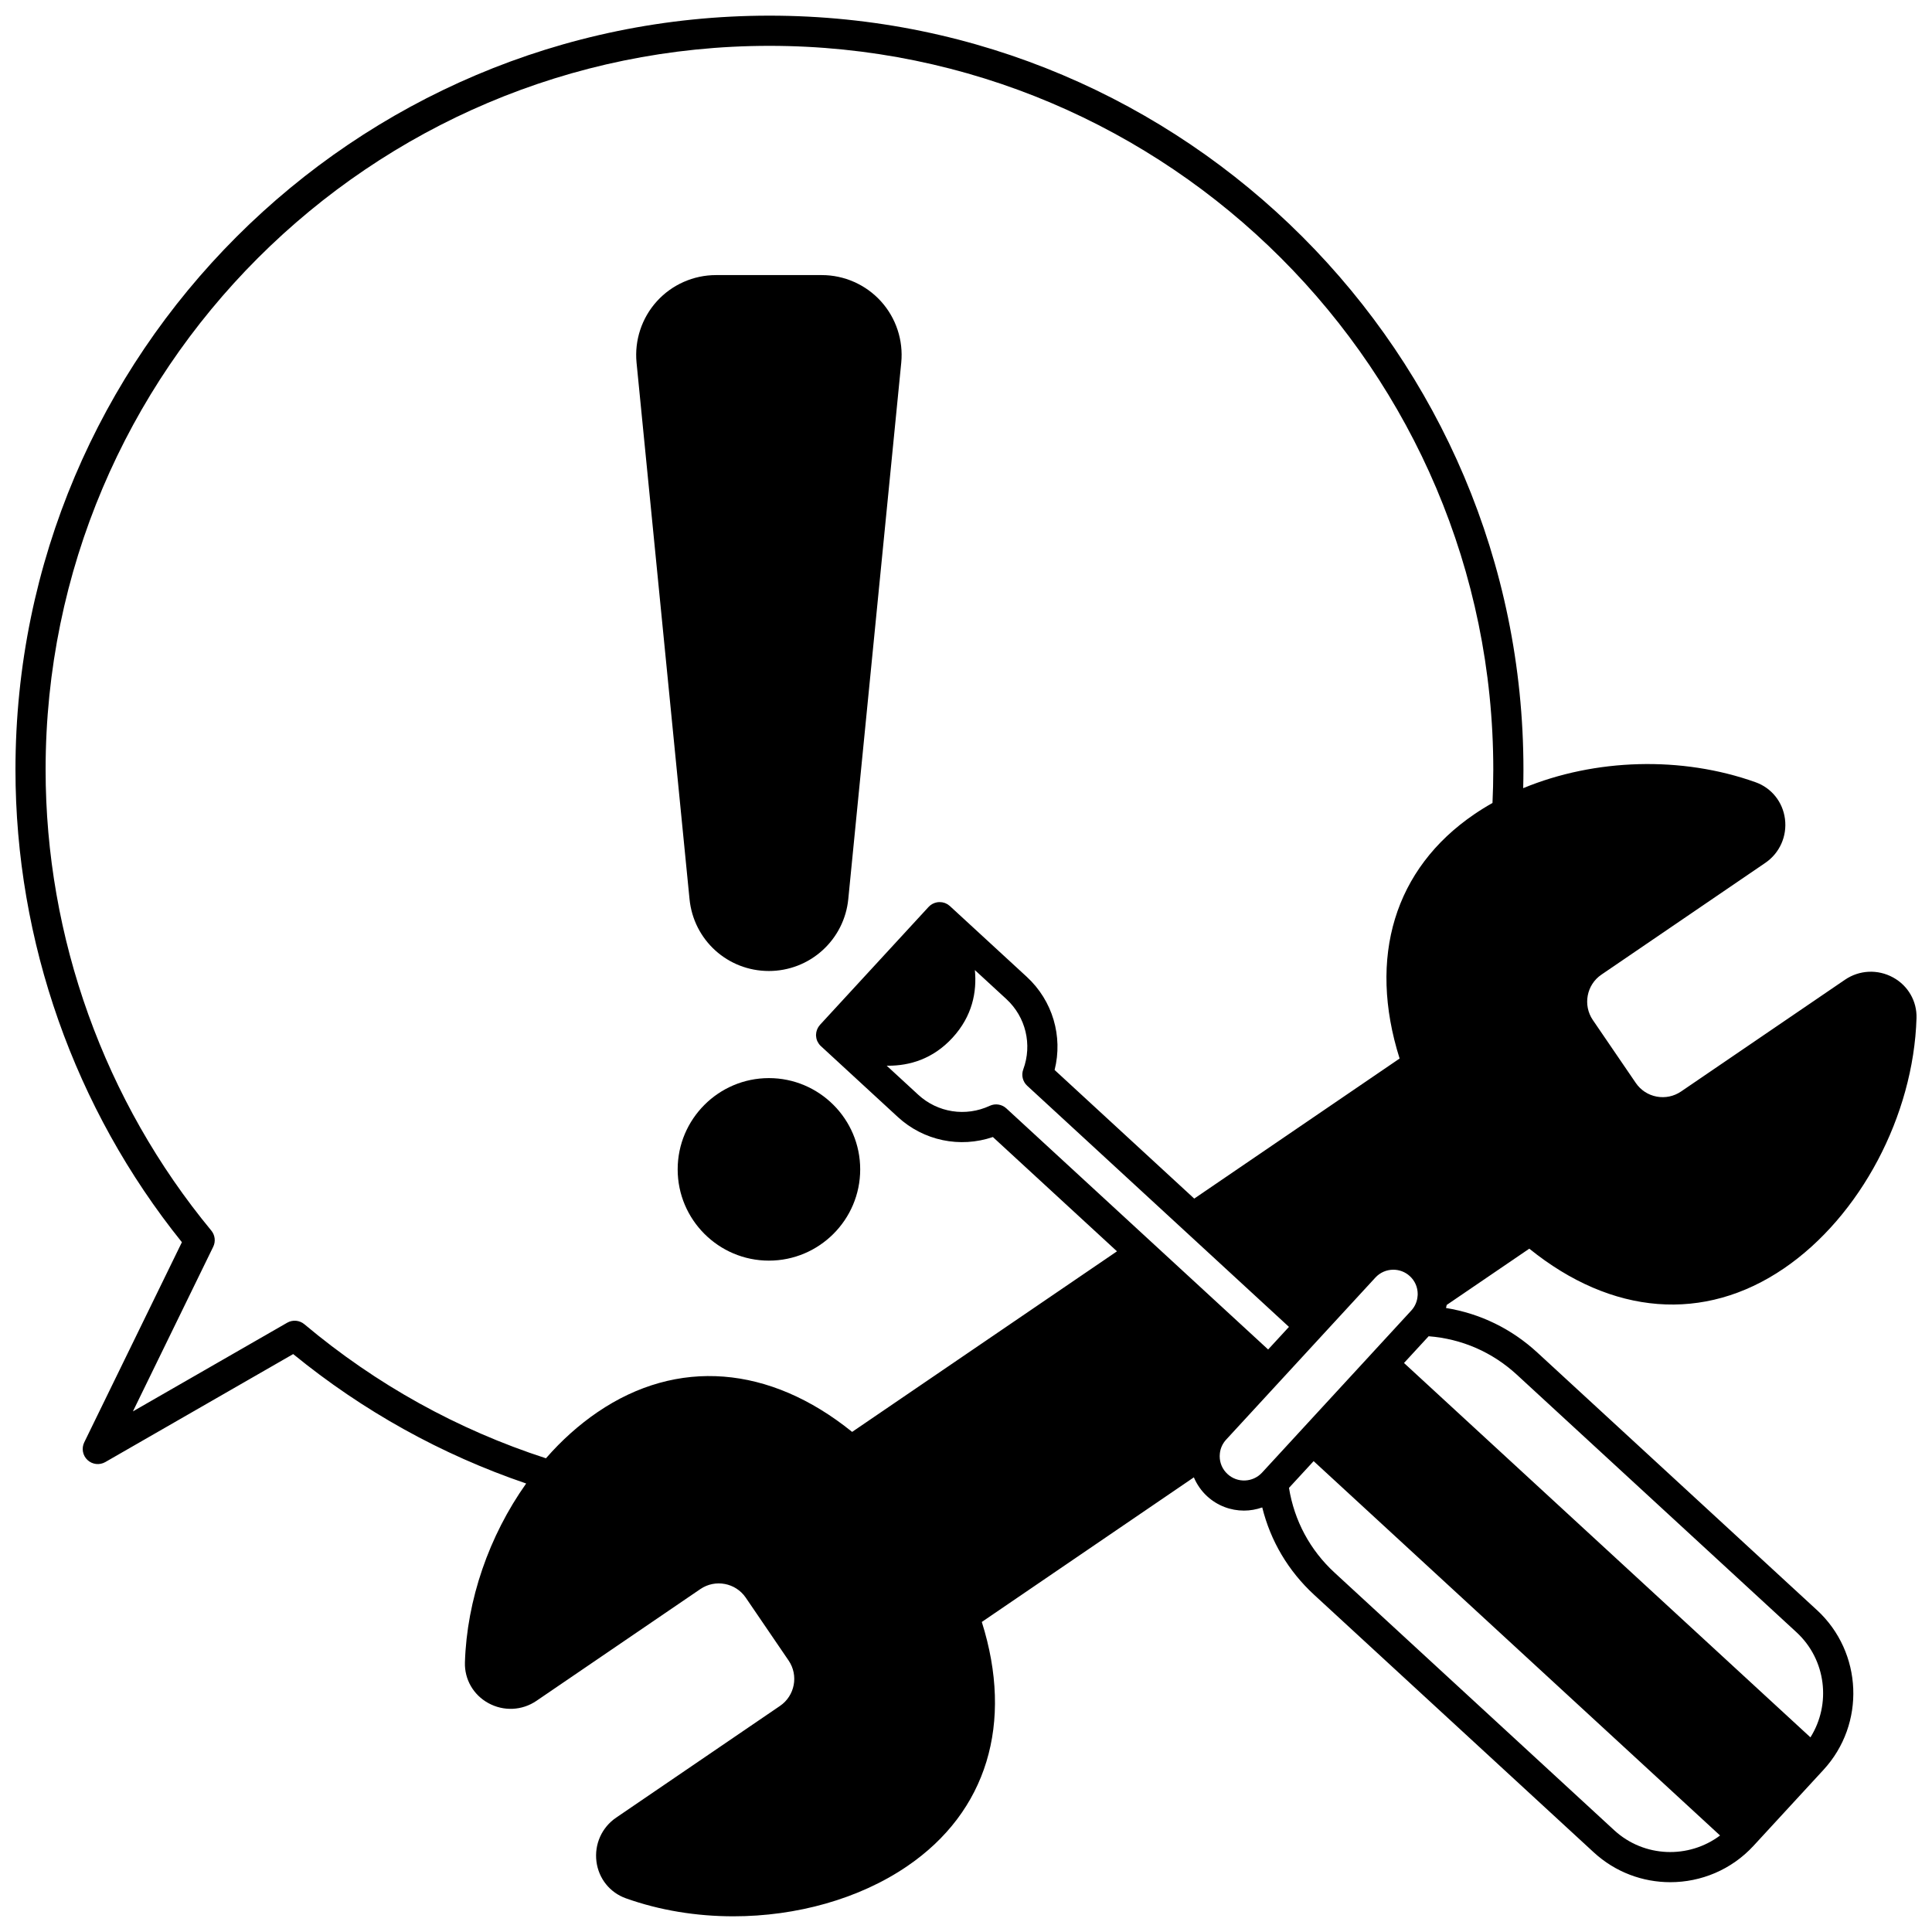 <?xml version="1.0" encoding="UTF-8"?>
<!-- Uploaded to: SVG Repo, www.svgrepo.com, Generator: SVG Repo Mixer Tools -->
<svg width="800px" height="800px" version="1.1" viewBox="144 144 512 512" xmlns="http://www.w3.org/2000/svg">
 <defs>
  <clipPath id="a">
   <path d="m148.09 148.09h503.81v503.81h-503.81z"/>
  </clipPath>
 </defs>
 <g clip-path="url(#a)">
  <path d="m625.5 570.68-74.082-68.234c-6.871-6.324-15.152-10.348-24.211-11.816 0.07-0.266 0.133-0.535 0.188-0.809l21.883-14.91c21.895 17.695 46.344 19.645 67.477 5.234 20.223-13.789 34.348-40.449 35.141-66.336 0.137-4.473-2.238-8.602-6.203-10.77-4.059-2.227-8.945-1.996-12.754 0.598l-43.434 29.617c-1.914 1.301-4.219 1.781-6.488 1.352-2.266-0.43-4.231-1.719-5.531-3.633l-11.371-16.66c-2.684-3.945-1.664-9.34 2.273-12.02l43.434-29.621c3.805-2.598 5.805-7.062 5.211-11.656-0.578-4.484-3.555-8.203-7.769-9.707-19.574-7.004-42.574-6.309-61.602 1.562 0.039-1.625 0.066-3.258 0.066-4.902 0.012-110.18-89.629-199.82-199.81-199.82-110.18 0-199.82 89.641-199.82 199.82 0 45.5 15.645 89.871 44.105 125.23l-25.879 53.043c-0.77 1.578-0.418 3.477 0.863 4.676s3.199 1.418 4.723 0.543l49.785-28.617c18.531 15.125 39.27 26.637 61.746 34.297-9.855 13.891-15.719 30.863-16.23 47.418-0.137 4.477 2.242 8.609 6.207 10.781 4.059 2.227 8.945 1.996 12.75-0.602l43.434-29.617c3.941-2.688 9.34-1.672 12.027 2.266l11.363 16.672c2.684 3.938 1.66 9.332-2.277 12.02l-43.434 29.617c-3.805 2.594-5.801 7.059-5.215 11.645 0.574 4.481 3.551 8.207 7.769 9.719 9.004 3.219 18.766 4.781 28.52 4.781 16.672 0 33.309-4.574 46.062-13.281 21.133-14.402 28.25-37.871 19.773-64.723l56.195-38.324c0.797 1.879 1.977 3.594 3.504 4.996 2.769 2.555 6.281 3.816 9.785 3.816 1.641 0 3.273-0.293 4.832-0.84 2.211 8.914 6.898 16.84 13.766 23.168l74.082 68.234c5.75 5.297 13.027 7.914 20.293 7.914 8.09 0 16.16-3.246 22.062-9.652l18.535-20.125c11.191-12.148 10.41-31.152-1.742-42.348zm-145.43-69.051-69.379-63.895c-1.191-1.098-2.93-1.367-4.394-0.684-6.371 2.965-13.809 1.809-18.957-2.934l-8.359-7.699c0.133 0.004 0.262 0.012 0.395 0.012 5.66 0 11.832-1.75 17.031-7.394 5.316-5.777 6.496-12.219 5.945-17.953l8.344 7.68c5.148 4.746 6.906 12.062 4.477 18.648-0.562 1.52-0.148 3.227 1.043 4.324l69.371 63.906zm-259.96-7.094-40.887 23.5 21.281-43.625c0.688-1.41 0.488-3.094-0.512-4.301-28.312-34.254-43.906-77.633-43.906-122.14 0-105.77 86.055-191.82 191.83-191.82 105.77 0 191.82 86.055 191.82 191.82 0 2.996-0.082 5.941-0.211 8.828-1.691 0.953-3.316 1.957-4.84 3-21.137 14.406-28.254 37.875-19.773 64.723l-54.426 37.121-37.004-34.086c2.238-8.91-0.512-18.352-7.371-24.68l-20.332-18.715-0.047-0.047c-0.09-0.082-0.191-0.141-0.285-0.215-0.109-0.086-0.215-0.18-0.332-0.25-0.117-0.07-0.238-0.121-0.359-0.18-0.113-0.055-0.223-0.117-0.336-0.16-0.148-0.055-0.301-0.086-0.453-0.121-0.094-0.023-0.188-0.055-0.281-0.07-0.191-0.031-0.387-0.039-0.582-0.043-0.055 0-0.109-0.012-0.164-0.008-0.242 0.004-0.48 0.035-0.719 0.082-0.008 0-0.012 0-0.02 0.004-0.785 0.164-1.531 0.559-2.117 1.195l-28.77 31.238c-0.062 0.066-0.105 0.148-0.164 0.219-0.09 0.113-0.184 0.223-0.262 0.348-0.07 0.109-0.125 0.223-0.184 0.336-0.059 0.117-0.121 0.23-0.168 0.355-0.051 0.125-0.082 0.258-0.121 0.387-0.031 0.117-0.07 0.234-0.09 0.359-0.027 0.148-0.035 0.293-0.047 0.445-0.008 0.09-0.027 0.172-0.027 0.262 0 0.031 0.008 0.066 0.008 0.098 0.004 0.062 0.008 0.125 0.012 0.188 0.012 0.18 0.035 0.355 0.07 0.527 0.012 0.059 0.023 0.117 0.039 0.176 0.059 0.223 0.129 0.441 0.223 0.648 0.012 0.027 0.027 0.051 0.043 0.078 0.09 0.184 0.191 0.359 0.309 0.531 0.035 0.055 0.07 0.105 0.109 0.156 0.141 0.188 0.297 0.367 0.469 0.527l0.012 0.012c0.016 0.016 0.035 0.023 0.051 0.039 0.004 0.004 0.004 0.004 0.008 0.008l20.312 18.715c6.859 6.324 16.5 8.293 25.207 5.324l32.887 30.289-70.188 47.855c-21.895-17.684-46.34-19.633-67.477-5.231-4.918 3.356-9.508 7.461-13.664 12.227-23.449-7.613-44.977-19.543-64.008-35.516-1.289-1.09-3.113-1.25-4.566-0.414zm249.2 40.105c-1.34-1.23-2.078-2.914-2.078-4.742 0-0.262 0.012-0.492 0.047-0.754 0.152-1.355 0.727-2.606 1.656-3.617l25.133-27.293c0.012-0.012 0.02-0.02 0.027-0.031l14.402-15.637c1.27-1.379 3.008-2.078 4.75-2.078 1.566 0 3.141 0.566 4.379 1.711 1.34 1.23 2.078 2.914 2.078 4.742 0 0.109-0.008 0.219-0.012 0.332-0.004 0.031-0.008 0.062-0.012 0.098-0.09 1.477-0.668 2.84-1.676 3.938l-10.496 11.398c-0.008 0.008-0.016 0.012-0.02 0.02-0.008 0.008-0.012 0.016-0.016 0.023l-18.48 20.066c-0.012 0.012-0.023 0.02-0.035 0.031-0.012 0.012-0.02 0.027-0.027 0.039l-10.48 11.383c-2.43 2.621-6.523 2.789-9.141 0.371zm102.46 94.379-74.082-68.234c-6.519-6.008-10.676-13.75-12.094-22.48l6.531-7.09 107.71 99.207c-8.309 6.234-20.156 5.879-28.062-1.402zm52.016-24.602-107.71-99.211 6.527-7.086c8.816 0.691 16.875 4.203 23.398 10.207l74.082 68.234c7.902 7.281 9.23 19.062 3.703 27.855z"/>
 </g>
 <path d="m323.59 453.9c0 13.332 10.848 24.18 24.18 24.18 13.34 0 24.191-10.848 24.191-24.18 0-13.34-10.852-24.191-24.191-24.191-13.332 0-24.18 10.852-24.18 24.191z"/>
 <path d="m326.73 382.25c1.066 10.875 10.105 19.074 21.031 19.074 5.258 0 10.301-1.941 14.199-5.473 3.898-3.531 6.332-8.359 6.844-13.598l14.035-142.13c0.582-5.934-1.379-11.867-5.383-16.281-4-4.41-9.707-6.941-15.66-6.941h-28.059c-5.953 0-11.66 2.527-15.66 6.938-4.004 4.414-5.965 10.352-5.383 16.285z"/>
</svg>